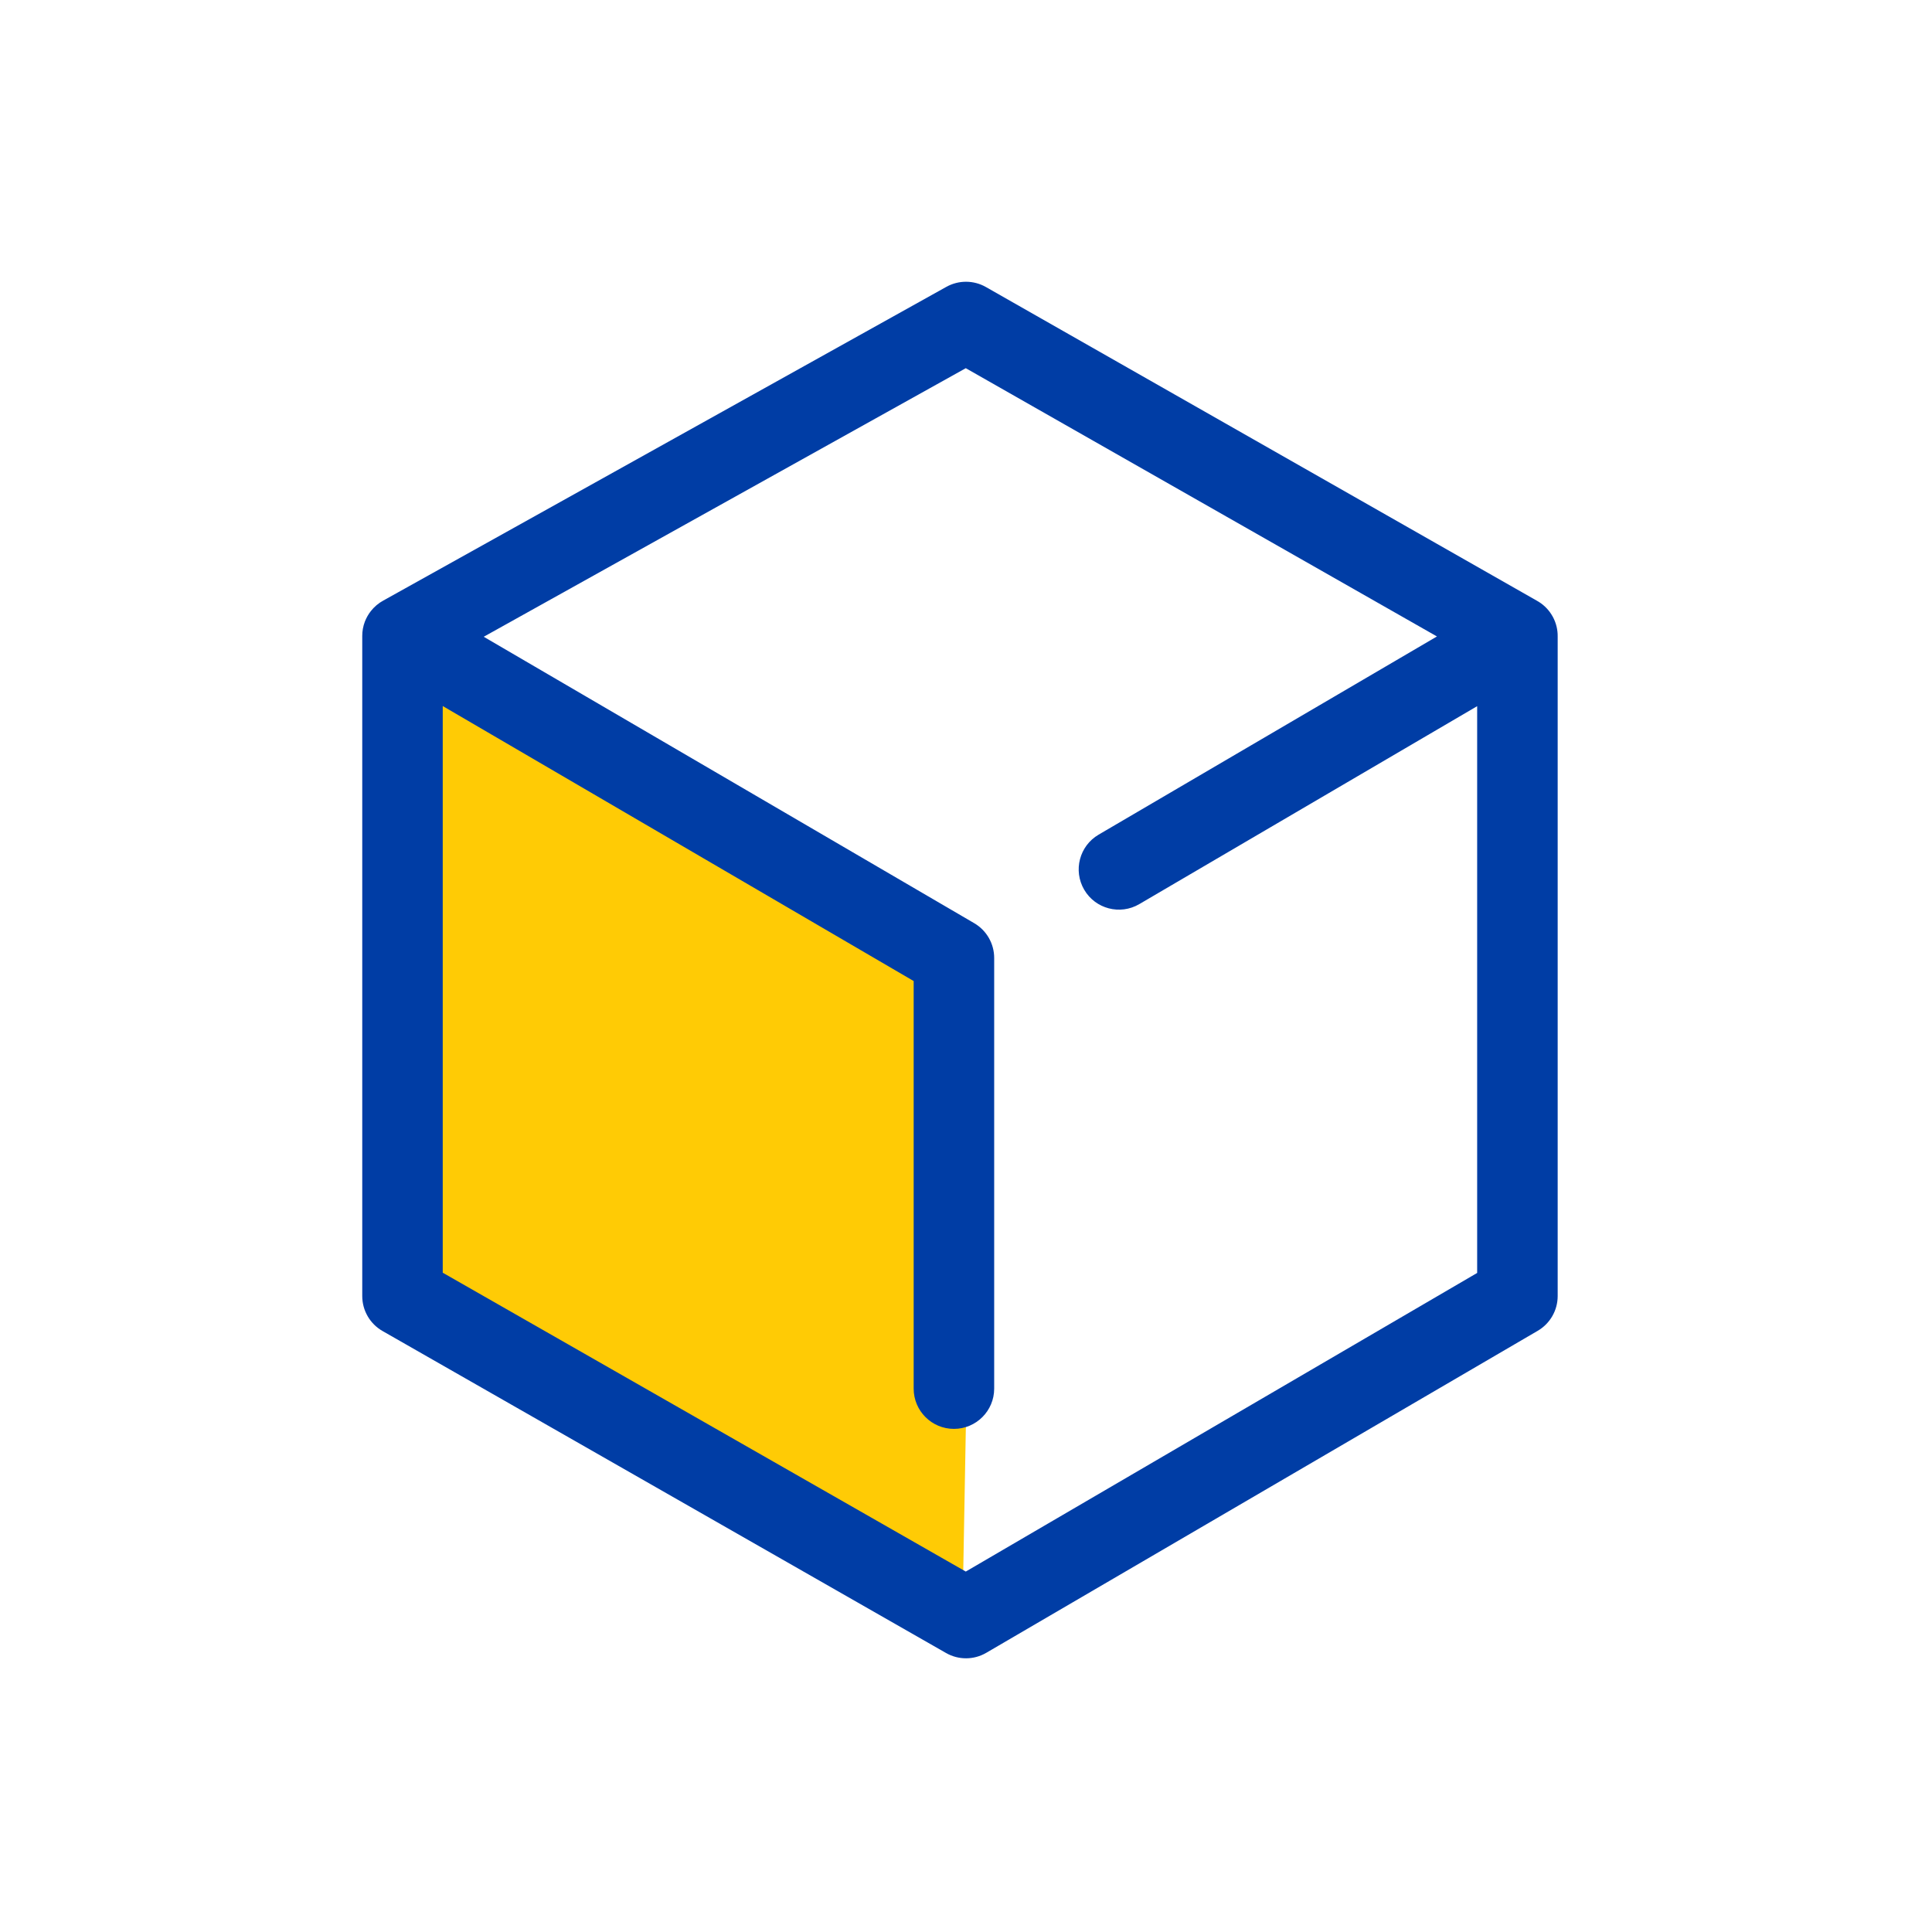 <svg width="80" height="80" viewBox="0 0 80 80" fill="none" xmlns="http://www.w3.org/2000/svg">
<path d="M16.666 54.5L39.833 68L40.333 40.333L19.166 28.167L16.666 26.667V54.5Z" fill="#FFCB05"/>
<path fill-rule="evenodd" clip-rule="evenodd" d="M39.188 11.877C39.698 11.594 40.318 11.597 40.824 11.885L63.631 24.87C63.874 25.003 64.088 25.197 64.244 25.447C64.264 25.479 64.283 25.511 64.301 25.544C64.44 25.803 64.504 26.083 64.5 26.358V53.667C64.5 54.259 64.185 54.807 63.673 55.106L40.84 68.439C40.326 68.74 39.69 68.743 39.173 68.447L15.839 55.114C15.32 54.817 15 54.265 15 53.667V26.333C15 26.333 15 26.334 15 26.333C14.999 26.134 15.035 25.932 15.109 25.738C15.169 25.584 15.251 25.438 15.353 25.308C15.498 25.122 15.677 24.973 15.875 24.866L39.188 11.877ZM18.333 29.236L37.833 40.623V57.5C37.833 58.42 38.579 59.167 39.5 59.167C40.42 59.167 41.167 58.42 41.167 57.5V39.667C41.167 39.074 40.852 38.526 40.34 38.227L20.03 26.367L39.991 15.246L59.501 26.354L45.49 34.562C44.696 35.027 44.43 36.048 44.895 36.843C45.36 37.637 46.381 37.903 47.175 37.438L61.166 29.241V52.71L39.991 65.075L18.333 52.7V29.236Z" fill="#003DA5"/>
</svg>
